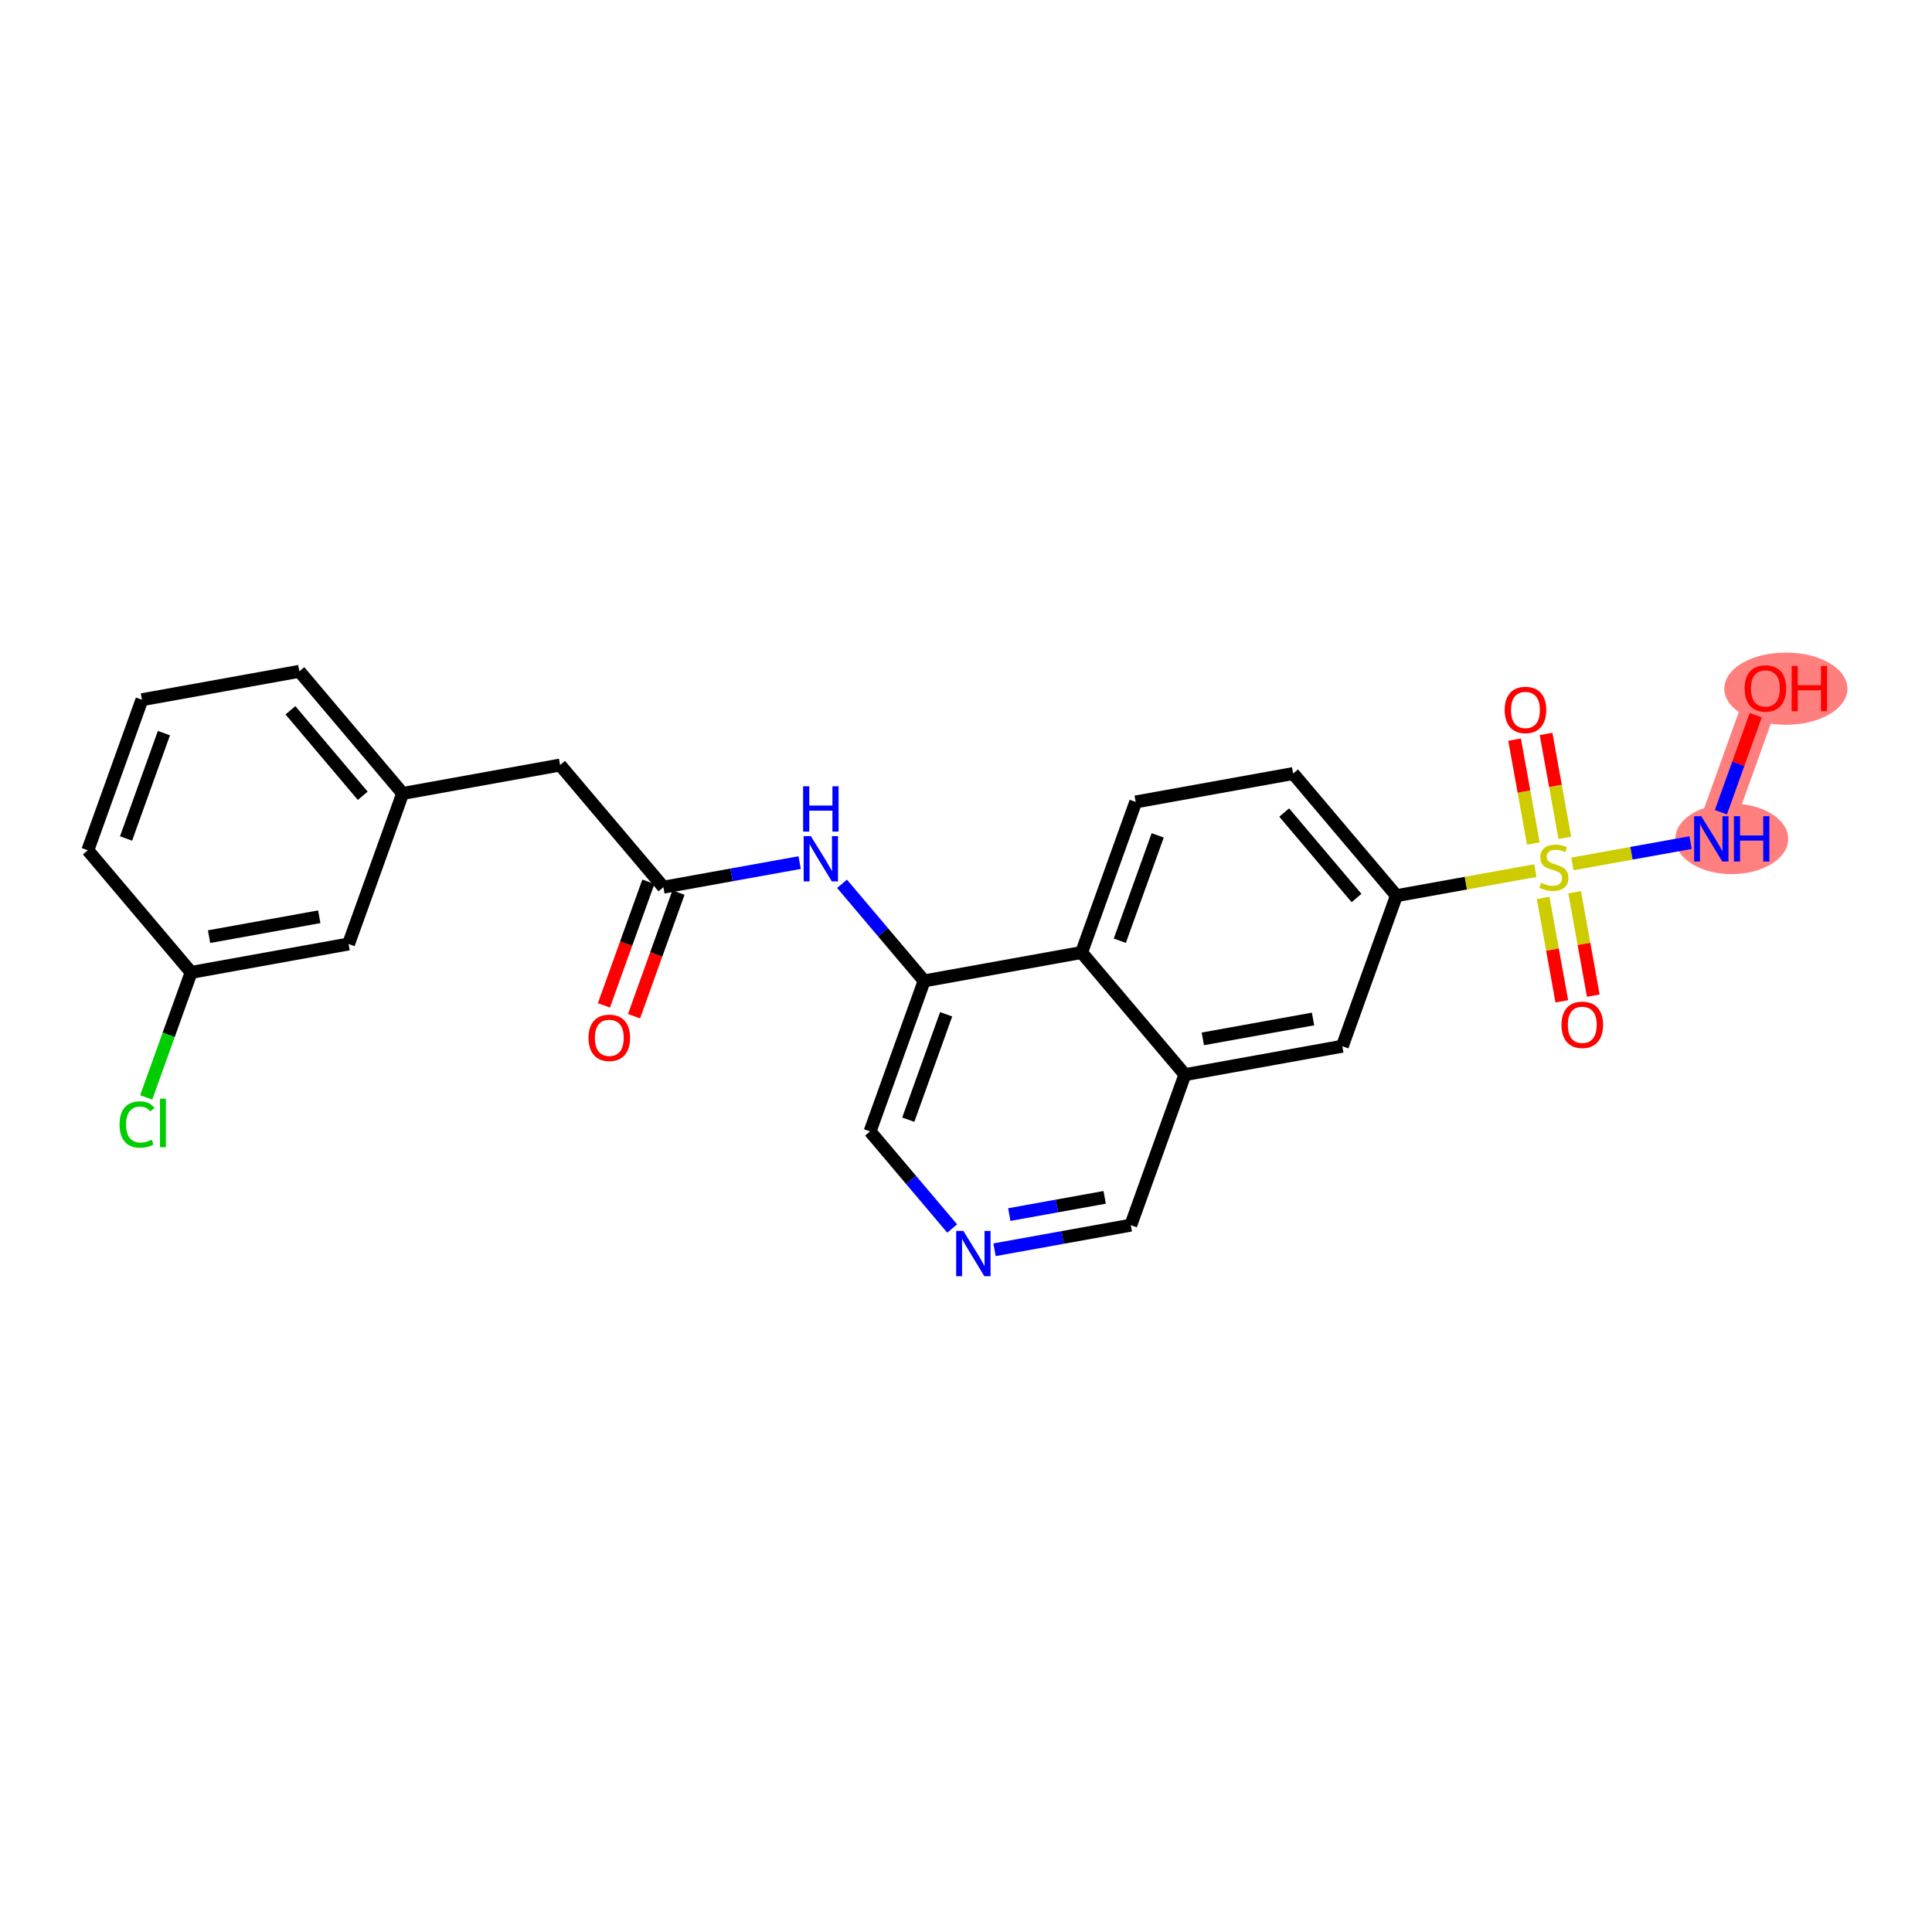 <?xml version='1.0' encoding='iso-8859-1'?>
<svg version='1.1' baseProfile='full'
              xmlns='http://www.w3.org/2000/svg'
                      xmlns:rdkit='http://www.rdkit.org/xml'
                      xmlns:xlink='http://www.w3.org/1999/xlink'
                  xml:space='preserve'
width='300px' height='300px' viewBox='0 0 300 300'>
<!-- END OF HEADER -->
<rect style='opacity:1.0;fill:#FFFFFF;stroke:none' width='300' height='300' x='0' y='0'> </rect>
<rect style='opacity:1.0;fill:#FFFFFF;stroke:none' width='300' height='300' x='0' y='0'> </rect>
<path d='M 265.73,130.258 L 274.133,106.882' style='fill:none;fill-rule:evenodd;stroke:#FF7F7F;stroke-width:5.3px;stroke-linecap:butt;stroke-linejoin:miter;stroke-opacity:1' />
<ellipse cx='268.905' cy='130.258' rx='8.262' ry='4.974'  style='fill:#FF7F7F;fill-rule:evenodd;stroke:#FF7F7F;stroke-width:1.0px;stroke-linecap:butt;stroke-linejoin:miter;stroke-opacity:1' />
<ellipse cx='277.307' cy='106.937' rx='9.056' ry='5.108'  style='fill:#FF7F7F;fill-rule:evenodd;stroke:#FF7F7F;stroke-width:1.0px;stroke-linecap:butt;stroke-linejoin:miter;stroke-opacity:1' />
<path class='bond-0 atom-0 atom-1' d='M 98.452,157.798 L 101.902,148.199' style='fill:none;fill-rule:evenodd;stroke:#FF0000;stroke-width:2.0px;stroke-linecap:butt;stroke-linejoin:miter;stroke-opacity:1' />
<path class='bond-0 atom-0 atom-1' d='M 101.902,148.199 L 105.353,138.6' style='fill:none;fill-rule:evenodd;stroke:#000000;stroke-width:2.0px;stroke-linecap:butt;stroke-linejoin:miter;stroke-opacity:1' />
<path class='bond-0 atom-0 atom-1' d='M 93.777,156.117 L 97.227,146.518' style='fill:none;fill-rule:evenodd;stroke:#FF0000;stroke-width:2.0px;stroke-linecap:butt;stroke-linejoin:miter;stroke-opacity:1' />
<path class='bond-0 atom-0 atom-1' d='M 97.227,146.518 L 100.678,136.919' style='fill:none;fill-rule:evenodd;stroke:#000000;stroke-width:2.0px;stroke-linecap:butt;stroke-linejoin:miter;stroke-opacity:1' />
<path class='bond-1 atom-1 atom-2' d='M 103.015,137.76 L 86.972,118.795' style='fill:none;fill-rule:evenodd;stroke:#000000;stroke-width:2.0px;stroke-linecap:butt;stroke-linejoin:miter;stroke-opacity:1' />
<path class='bond-9 atom-1 atom-10' d='M 103.015,137.76 L 113.593,135.851' style='fill:none;fill-rule:evenodd;stroke:#000000;stroke-width:2.0px;stroke-linecap:butt;stroke-linejoin:miter;stroke-opacity:1' />
<path class='bond-9 atom-1 atom-10' d='M 113.593,135.851 L 124.172,133.942' style='fill:none;fill-rule:evenodd;stroke:#0000FF;stroke-width:2.0px;stroke-linecap:butt;stroke-linejoin:miter;stroke-opacity:1' />
<path class='bond-2 atom-2 atom-3' d='M 86.972,118.795 L 62.527,123.206' style='fill:none;fill-rule:evenodd;stroke:#000000;stroke-width:2.0px;stroke-linecap:butt;stroke-linejoin:miter;stroke-opacity:1' />
<path class='bond-3 atom-3 atom-4' d='M 62.527,123.206 L 46.484,104.241' style='fill:none;fill-rule:evenodd;stroke:#000000;stroke-width:2.0px;stroke-linecap:butt;stroke-linejoin:miter;stroke-opacity:1' />
<path class='bond-3 atom-3 atom-4' d='M 56.328,123.57 L 45.098,110.294' style='fill:none;fill-rule:evenodd;stroke:#000000;stroke-width:2.0px;stroke-linecap:butt;stroke-linejoin:miter;stroke-opacity:1' />
<path class='bond-25 atom-9 atom-3' d='M 54.124,146.582 L 62.527,123.206' style='fill:none;fill-rule:evenodd;stroke:#000000;stroke-width:2.0px;stroke-linecap:butt;stroke-linejoin:miter;stroke-opacity:1' />
<path class='bond-4 atom-4 atom-5' d='M 46.484,104.241 L 22.039,108.652' style='fill:none;fill-rule:evenodd;stroke:#000000;stroke-width:2.0px;stroke-linecap:butt;stroke-linejoin:miter;stroke-opacity:1' />
<path class='bond-5 atom-5 atom-6' d='M 22.039,108.652 L 13.636,132.028' style='fill:none;fill-rule:evenodd;stroke:#000000;stroke-width:2.0px;stroke-linecap:butt;stroke-linejoin:miter;stroke-opacity:1' />
<path class='bond-5 atom-5 atom-6' d='M 25.454,113.839 L 19.572,130.202' style='fill:none;fill-rule:evenodd;stroke:#000000;stroke-width:2.0px;stroke-linecap:butt;stroke-linejoin:miter;stroke-opacity:1' />
<path class='bond-6 atom-6 atom-7' d='M 13.636,132.028 L 29.679,150.993' style='fill:none;fill-rule:evenodd;stroke:#000000;stroke-width:2.0px;stroke-linecap:butt;stroke-linejoin:miter;stroke-opacity:1' />
<path class='bond-7 atom-7 atom-8' d='M 29.679,150.993 L 26.19,160.698' style='fill:none;fill-rule:evenodd;stroke:#000000;stroke-width:2.0px;stroke-linecap:butt;stroke-linejoin:miter;stroke-opacity:1' />
<path class='bond-7 atom-7 atom-8' d='M 26.19,160.698 L 22.702,170.404' style='fill:none;fill-rule:evenodd;stroke:#00CC00;stroke-width:2.0px;stroke-linecap:butt;stroke-linejoin:miter;stroke-opacity:1' />
<path class='bond-8 atom-7 atom-9' d='M 29.679,150.993 L 54.124,146.582' style='fill:none;fill-rule:evenodd;stroke:#000000;stroke-width:2.0px;stroke-linecap:butt;stroke-linejoin:miter;stroke-opacity:1' />
<path class='bond-8 atom-7 atom-9' d='M 32.464,145.442 L 49.575,142.354' style='fill:none;fill-rule:evenodd;stroke:#000000;stroke-width:2.0px;stroke-linecap:butt;stroke-linejoin:miter;stroke-opacity:1' />
<path class='bond-10 atom-10 atom-11' d='M 130.749,137.236 L 137.126,144.775' style='fill:none;fill-rule:evenodd;stroke:#0000FF;stroke-width:2.0px;stroke-linecap:butt;stroke-linejoin:miter;stroke-opacity:1' />
<path class='bond-10 atom-10 atom-11' d='M 137.126,144.775 L 143.503,152.313' style='fill:none;fill-rule:evenodd;stroke:#000000;stroke-width:2.0px;stroke-linecap:butt;stroke-linejoin:miter;stroke-opacity:1' />
<path class='bond-11 atom-11 atom-12' d='M 143.503,152.313 L 135.101,175.689' style='fill:none;fill-rule:evenodd;stroke:#000000;stroke-width:2.0px;stroke-linecap:butt;stroke-linejoin:miter;stroke-opacity:1' />
<path class='bond-11 atom-11 atom-12' d='M 146.918,157.5 L 141.036,173.863' style='fill:none;fill-rule:evenodd;stroke:#000000;stroke-width:2.0px;stroke-linecap:butt;stroke-linejoin:miter;stroke-opacity:1' />
<path class='bond-26 atom-25 atom-11' d='M 167.949,147.902 L 143.503,152.313' style='fill:none;fill-rule:evenodd;stroke:#000000;stroke-width:2.0px;stroke-linecap:butt;stroke-linejoin:miter;stroke-opacity:1' />
<path class='bond-12 atom-12 atom-13' d='M 135.101,175.689 L 141.478,183.228' style='fill:none;fill-rule:evenodd;stroke:#000000;stroke-width:2.0px;stroke-linecap:butt;stroke-linejoin:miter;stroke-opacity:1' />
<path class='bond-12 atom-12 atom-13' d='M 141.478,183.228 L 147.855,190.766' style='fill:none;fill-rule:evenodd;stroke:#0000FF;stroke-width:2.0px;stroke-linecap:butt;stroke-linejoin:miter;stroke-opacity:1' />
<path class='bond-13 atom-13 atom-14' d='M 154.432,194.06 L 165.011,192.152' style='fill:none;fill-rule:evenodd;stroke:#0000FF;stroke-width:2.0px;stroke-linecap:butt;stroke-linejoin:miter;stroke-opacity:1' />
<path class='bond-13 atom-13 atom-14' d='M 165.011,192.152 L 175.589,190.243' style='fill:none;fill-rule:evenodd;stroke:#000000;stroke-width:2.0px;stroke-linecap:butt;stroke-linejoin:miter;stroke-opacity:1' />
<path class='bond-13 atom-13 atom-14' d='M 156.724,188.599 L 164.128,187.262' style='fill:none;fill-rule:evenodd;stroke:#0000FF;stroke-width:2.0px;stroke-linecap:butt;stroke-linejoin:miter;stroke-opacity:1' />
<path class='bond-13 atom-13 atom-14' d='M 164.128,187.262 L 171.533,185.926' style='fill:none;fill-rule:evenodd;stroke:#000000;stroke-width:2.0px;stroke-linecap:butt;stroke-linejoin:miter;stroke-opacity:1' />
<path class='bond-14 atom-14 atom-15' d='M 175.589,190.243 L 183.992,166.867' style='fill:none;fill-rule:evenodd;stroke:#000000;stroke-width:2.0px;stroke-linecap:butt;stroke-linejoin:miter;stroke-opacity:1' />
<path class='bond-15 atom-15 atom-16' d='M 183.992,166.867 L 208.437,162.456' style='fill:none;fill-rule:evenodd;stroke:#000000;stroke-width:2.0px;stroke-linecap:butt;stroke-linejoin:miter;stroke-opacity:1' />
<path class='bond-15 atom-15 atom-16' d='M 186.776,161.316 L 203.888,158.228' style='fill:none;fill-rule:evenodd;stroke:#000000;stroke-width:2.0px;stroke-linecap:butt;stroke-linejoin:miter;stroke-opacity:1' />
<path class='bond-27 atom-25 atom-15' d='M 167.949,147.902 L 183.992,166.867' style='fill:none;fill-rule:evenodd;stroke:#000000;stroke-width:2.0px;stroke-linecap:butt;stroke-linejoin:miter;stroke-opacity:1' />
<path class='bond-16 atom-16 atom-17' d='M 208.437,162.456 L 216.839,139.08' style='fill:none;fill-rule:evenodd;stroke:#000000;stroke-width:2.0px;stroke-linecap:butt;stroke-linejoin:miter;stroke-opacity:1' />
<path class='bond-17 atom-17 atom-18' d='M 216.839,139.08 L 227.624,137.134' style='fill:none;fill-rule:evenodd;stroke:#000000;stroke-width:2.0px;stroke-linecap:butt;stroke-linejoin:miter;stroke-opacity:1' />
<path class='bond-17 atom-17 atom-18' d='M 227.624,137.134 L 238.408,135.188' style='fill:none;fill-rule:evenodd;stroke:#CCCC00;stroke-width:2.0px;stroke-linecap:butt;stroke-linejoin:miter;stroke-opacity:1' />
<path class='bond-22 atom-17 atom-23' d='M 216.839,139.08 L 200.797,120.115' style='fill:none;fill-rule:evenodd;stroke:#000000;stroke-width:2.0px;stroke-linecap:butt;stroke-linejoin:miter;stroke-opacity:1' />
<path class='bond-22 atom-17 atom-23' d='M 210.64,139.444 L 199.41,126.168' style='fill:none;fill-rule:evenodd;stroke:#000000;stroke-width:2.0px;stroke-linecap:butt;stroke-linejoin:miter;stroke-opacity:1' />
<path class='bond-18 atom-18 atom-19' d='M 239.619,139.427 L 241.068,147.457' style='fill:none;fill-rule:evenodd;stroke:#CCCC00;stroke-width:2.0px;stroke-linecap:butt;stroke-linejoin:miter;stroke-opacity:1' />
<path class='bond-18 atom-18 atom-19' d='M 241.068,147.457 L 242.517,155.487' style='fill:none;fill-rule:evenodd;stroke:#FF0000;stroke-width:2.0px;stroke-linecap:butt;stroke-linejoin:miter;stroke-opacity:1' />
<path class='bond-18 atom-18 atom-19' d='M 244.508,138.545 L 245.957,146.575' style='fill:none;fill-rule:evenodd;stroke:#CCCC00;stroke-width:2.0px;stroke-linecap:butt;stroke-linejoin:miter;stroke-opacity:1' />
<path class='bond-18 atom-18 atom-19' d='M 245.957,146.575 L 247.406,154.605' style='fill:none;fill-rule:evenodd;stroke:#FF0000;stroke-width:2.0px;stroke-linecap:butt;stroke-linejoin:miter;stroke-opacity:1' />
<path class='bond-19 atom-18 atom-20' d='M 242.984,130.099 L 241.529,122.032' style='fill:none;fill-rule:evenodd;stroke:#CCCC00;stroke-width:2.0px;stroke-linecap:butt;stroke-linejoin:miter;stroke-opacity:1' />
<path class='bond-19 atom-18 atom-20' d='M 241.529,122.032 L 240.073,113.965' style='fill:none;fill-rule:evenodd;stroke:#FF0000;stroke-width:2.0px;stroke-linecap:butt;stroke-linejoin:miter;stroke-opacity:1' />
<path class='bond-19 atom-18 atom-20' d='M 238.095,130.982 L 236.64,122.914' style='fill:none;fill-rule:evenodd;stroke:#CCCC00;stroke-width:2.0px;stroke-linecap:butt;stroke-linejoin:miter;stroke-opacity:1' />
<path class='bond-19 atom-18 atom-20' d='M 236.64,122.914 L 235.184,114.847' style='fill:none;fill-rule:evenodd;stroke:#FF0000;stroke-width:2.0px;stroke-linecap:butt;stroke-linejoin:miter;stroke-opacity:1' />
<path class='bond-20 atom-18 atom-21' d='M 244.161,134.15 L 253.338,132.494' style='fill:none;fill-rule:evenodd;stroke:#CCCC00;stroke-width:2.0px;stroke-linecap:butt;stroke-linejoin:miter;stroke-opacity:1' />
<path class='bond-20 atom-18 atom-21' d='M 253.338,132.494 L 262.514,130.838' style='fill:none;fill-rule:evenodd;stroke:#0000FF;stroke-width:2.0px;stroke-linecap:butt;stroke-linejoin:miter;stroke-opacity:1' />
<path class='bond-21 atom-21 atom-22' d='M 267.218,126.119 L 269.924,118.589' style='fill:none;fill-rule:evenodd;stroke:#0000FF;stroke-width:2.0px;stroke-linecap:butt;stroke-linejoin:miter;stroke-opacity:1' />
<path class='bond-21 atom-21 atom-22' d='M 269.924,118.589 L 272.631,111.059' style='fill:none;fill-rule:evenodd;stroke:#FF0000;stroke-width:2.0px;stroke-linecap:butt;stroke-linejoin:miter;stroke-opacity:1' />
<path class='bond-23 atom-23 atom-24' d='M 200.797,120.115 L 176.351,124.526' style='fill:none;fill-rule:evenodd;stroke:#000000;stroke-width:2.0px;stroke-linecap:butt;stroke-linejoin:miter;stroke-opacity:1' />
<path class='bond-24 atom-24 atom-25' d='M 176.351,124.526 L 167.949,147.902' style='fill:none;fill-rule:evenodd;stroke:#000000;stroke-width:2.0px;stroke-linecap:butt;stroke-linejoin:miter;stroke-opacity:1' />
<path class='bond-24 atom-24 atom-25' d='M 179.766,129.713 L 173.884,146.076' style='fill:none;fill-rule:evenodd;stroke:#000000;stroke-width:2.0px;stroke-linecap:butt;stroke-linejoin:miter;stroke-opacity:1' />
<path  class='atom-0' d='M 91.383 161.155
Q 91.383 159.466, 92.218 158.522
Q 93.053 157.578, 94.613 157.578
Q 96.173 157.578, 97.007 158.522
Q 97.842 159.466, 97.842 161.155
Q 97.842 162.864, 96.997 163.838
Q 96.153 164.802, 94.613 164.802
Q 93.063 164.802, 92.218 163.838
Q 91.383 162.874, 91.383 161.155
M 94.613 164.007
Q 95.686 164.007, 96.262 163.291
Q 96.848 162.566, 96.848 161.155
Q 96.848 159.774, 96.262 159.079
Q 95.686 158.373, 94.613 158.373
Q 93.54 158.373, 92.953 159.069
Q 92.377 159.764, 92.377 161.155
Q 92.377 162.576, 92.953 163.291
Q 93.54 164.007, 94.613 164.007
' fill='#FF0000'/>
<path  class='atom-8' d='M 18.564 174.612
Q 18.564 172.863, 19.379 171.949
Q 20.203 171.025, 21.763 171.025
Q 23.214 171.025, 23.989 172.049
L 23.333 172.585
Q 22.767 171.84, 21.763 171.84
Q 20.7 171.84, 20.134 172.555
Q 19.578 173.261, 19.578 174.612
Q 19.578 176.003, 20.154 176.718
Q 20.74 177.434, 21.873 177.434
Q 22.648 177.434, 23.552 176.967
L 23.83 177.712
Q 23.462 177.951, 22.906 178.09
Q 22.35 178.229, 21.734 178.229
Q 20.203 178.229, 19.379 177.295
Q 18.564 176.361, 18.564 174.612
' fill='#00CC00'/>
<path  class='atom-8' d='M 24.844 170.598
L 25.758 170.598
L 25.758 178.139
L 24.844 178.139
L 24.844 170.598
' fill='#00CC00'/>
<path  class='atom-10' d='M 125.906 129.831
L 128.211 133.557
Q 128.439 133.925, 128.807 134.59
Q 129.175 135.256, 129.194 135.296
L 129.194 129.831
L 130.128 129.831
L 130.128 136.866
L 129.165 136.866
L 126.691 132.792
Q 126.402 132.315, 126.094 131.769
Q 125.796 131.222, 125.707 131.053
L 125.707 136.866
L 124.793 136.866
L 124.793 129.831
L 125.906 129.831
' fill='#0000FF'/>
<path  class='atom-10' d='M 124.708 122.093
L 125.662 122.093
L 125.662 125.084
L 129.259 125.084
L 129.259 122.093
L 130.213 122.093
L 130.213 129.128
L 129.259 129.128
L 129.259 125.879
L 125.662 125.879
L 125.662 129.128
L 124.708 129.128
L 124.708 122.093
' fill='#0000FF'/>
<path  class='atom-13' d='M 149.589 191.136
L 151.894 194.862
Q 152.122 195.23, 152.49 195.896
Q 152.858 196.562, 152.877 196.601
L 152.877 191.136
L 153.811 191.136
L 153.811 198.171
L 152.848 198.171
L 150.374 194.097
Q 150.085 193.62, 149.777 193.074
Q 149.479 192.527, 149.39 192.359
L 149.39 198.171
L 148.476 198.171
L 148.476 191.136
L 149.589 191.136
' fill='#0000FF'/>
<path  class='atom-18' d='M 239.298 137.083
Q 239.377 137.113, 239.705 137.252
Q 240.033 137.391, 240.391 137.481
Q 240.758 137.56, 241.116 137.56
Q 241.782 137.56, 242.169 137.242
Q 242.557 136.914, 242.557 136.348
Q 242.557 135.961, 242.358 135.722
Q 242.169 135.484, 241.871 135.354
Q 241.573 135.225, 241.076 135.076
Q 240.45 134.887, 240.073 134.709
Q 239.705 134.53, 239.437 134.152
Q 239.178 133.775, 239.178 133.139
Q 239.178 132.254, 239.775 131.708
Q 240.381 131.161, 241.573 131.161
Q 242.388 131.161, 243.312 131.549
L 243.083 132.314
Q 242.239 131.966, 241.603 131.966
Q 240.917 131.966, 240.54 132.254
Q 240.162 132.533, 240.172 133.02
Q 240.172 133.397, 240.361 133.626
Q 240.559 133.854, 240.838 133.983
Q 241.126 134.112, 241.603 134.262
Q 242.239 134.46, 242.616 134.659
Q 242.994 134.858, 243.262 135.265
Q 243.54 135.662, 243.54 136.348
Q 243.54 137.322, 242.885 137.848
Q 242.239 138.365, 241.156 138.365
Q 240.53 138.365, 240.053 138.226
Q 239.586 138.097, 239.029 137.868
L 239.298 137.083
' fill='#CCCC00'/>
<path  class='atom-19' d='M 242.467 159.134
Q 242.467 157.445, 243.301 156.501
Q 244.136 155.557, 245.696 155.557
Q 247.256 155.557, 248.09 156.501
Q 248.925 157.445, 248.925 159.134
Q 248.925 160.843, 248.081 161.817
Q 247.236 162.781, 245.696 162.781
Q 244.146 162.781, 243.301 161.817
Q 242.467 160.853, 242.467 159.134
M 245.696 161.986
Q 246.769 161.986, 247.345 161.27
Q 247.931 160.545, 247.931 159.134
Q 247.931 157.753, 247.345 157.057
Q 246.769 156.352, 245.696 156.352
Q 244.623 156.352, 244.037 157.048
Q 243.46 157.743, 243.46 159.134
Q 243.46 160.555, 244.037 161.27
Q 244.623 161.986, 245.696 161.986
' fill='#FF0000'/>
<path  class='atom-20' d='M 233.645 110.243
Q 233.645 108.554, 234.479 107.61
Q 235.314 106.666, 236.874 106.666
Q 238.434 106.666, 239.268 107.61
Q 240.103 108.554, 240.103 110.243
Q 240.103 111.952, 239.258 112.926
Q 238.414 113.89, 236.874 113.89
Q 235.324 113.89, 234.479 112.926
Q 233.645 111.962, 233.645 110.243
M 236.874 113.095
Q 237.947 113.095, 238.523 112.38
Q 239.109 111.654, 239.109 110.243
Q 239.109 108.862, 238.523 108.167
Q 237.947 107.461, 236.874 107.461
Q 235.801 107.461, 235.214 108.157
Q 234.638 108.852, 234.638 110.243
Q 234.638 111.664, 235.214 112.38
Q 235.801 113.095, 236.874 113.095
' fill='#FF0000'/>
<path  class='atom-21' d='M 264.175 126.74
L 266.48 130.466
Q 266.709 130.834, 267.076 131.5
Q 267.444 132.166, 267.464 132.205
L 267.464 126.74
L 268.398 126.74
L 268.398 133.775
L 267.434 133.775
L 264.96 129.701
Q 264.672 129.224, 264.364 128.678
Q 264.066 128.131, 263.976 127.963
L 263.976 133.775
L 263.062 133.775
L 263.062 126.74
L 264.175 126.74
' fill='#0000FF'/>
<path  class='atom-21' d='M 269.243 126.74
L 270.196 126.74
L 270.196 129.731
L 273.793 129.731
L 273.793 126.74
L 274.747 126.74
L 274.747 133.775
L 273.793 133.775
L 273.793 130.526
L 270.196 130.526
L 270.196 133.775
L 269.243 133.775
L 269.243 126.74
' fill='#0000FF'/>
<path  class='atom-22' d='M 270.904 106.902
Q 270.904 105.213, 271.738 104.269
Q 272.573 103.325, 274.133 103.325
Q 275.693 103.325, 276.527 104.269
Q 277.362 105.213, 277.362 106.902
Q 277.362 108.611, 276.517 109.585
Q 275.673 110.548, 274.133 110.548
Q 272.583 110.548, 271.738 109.585
Q 270.904 108.621, 270.904 106.902
M 274.133 109.753
Q 275.206 109.753, 275.782 109.038
Q 276.368 108.313, 276.368 106.902
Q 276.368 105.521, 275.782 104.825
Q 275.206 104.12, 274.133 104.12
Q 273.06 104.12, 272.473 104.815
Q 271.897 105.511, 271.897 106.902
Q 271.897 108.323, 272.473 109.038
Q 273.06 109.753, 274.133 109.753
' fill='#FF0000'/>
<path  class='atom-22' d='M 278.207 103.404
L 279.16 103.404
L 279.16 106.395
L 282.757 106.395
L 282.757 103.404
L 283.711 103.404
L 283.711 110.439
L 282.757 110.439
L 282.757 107.19
L 279.16 107.19
L 279.16 110.439
L 278.207 110.439
L 278.207 103.404
' fill='#FF0000'/>
</svg>
